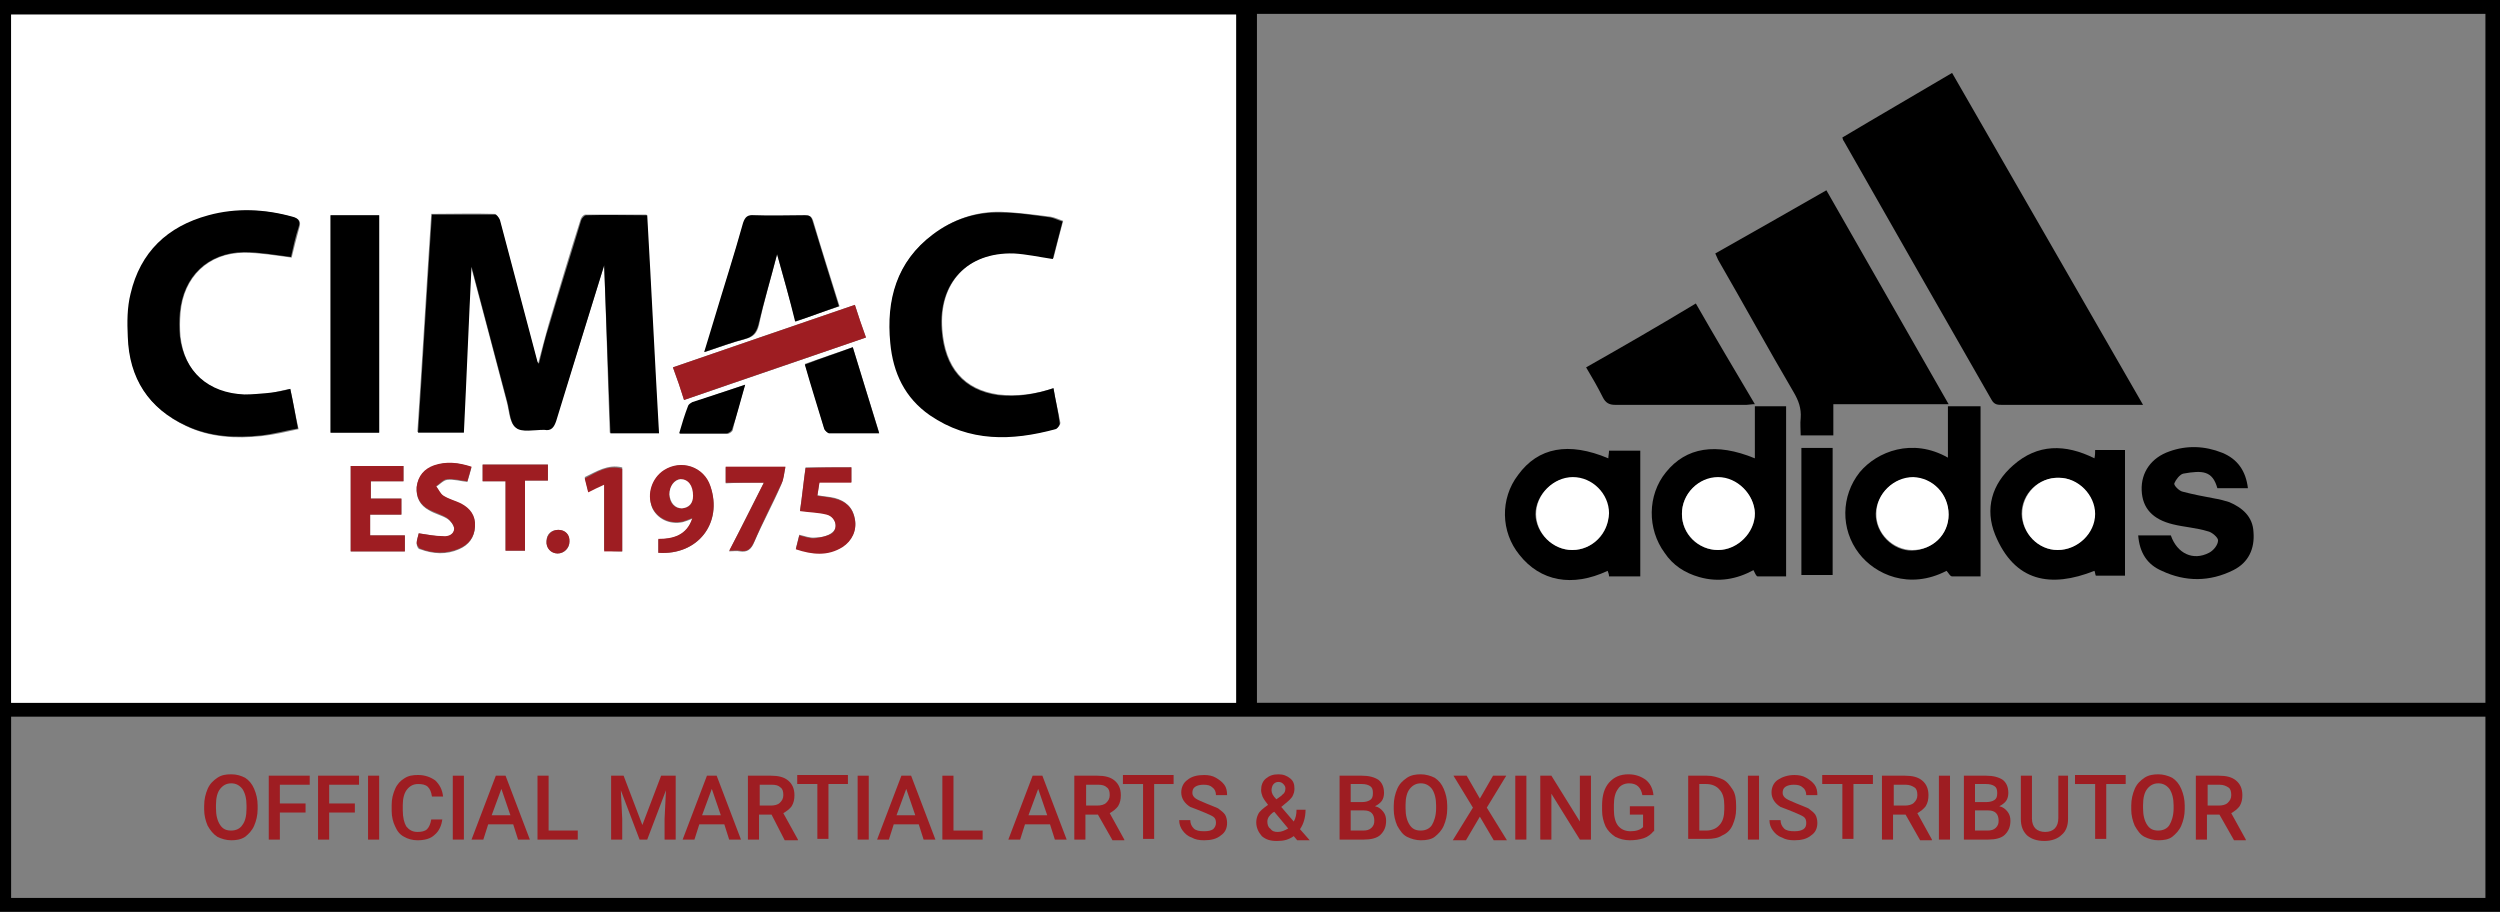 <?xml version="1.0" encoding="utf-8"?>
<!-- Generator: Adobe Illustrator 25.1.0, SVG Export Plug-In . SVG Version: 6.00 Build 0)  -->
<svg version="1.1" xmlns="http://www.w3.org/2000/svg" xmlns:xlink="http://www.w3.org/1999/xlink" x="0px" y="0px"
	 viewBox="0 0 360 131.3" style="enable-background:new 0 0 360 131.3;" xml:space="preserve">
<rect x="0" y="0" width="360" height="131.3" fill="#808080" stroke="none"/>
<style type="text/css">
	.st0{fill:#FFFFFF;}
	.st1{fill:#9E1D22;}
</style>
<g id="Layer_1">
	<path d="M360,131.3c-120,0-240,0-360,0C0,87.5,0,43.8,0,0c120,0,240,0,360,0C360,43.7,360,87.5,360,131.3z M1.6,2.1
		c0,33.1,0,66.1,0,99.1c58.8,0,117.6,0,176.4,0c0-33.1,0-66.1,0-99.1C119.2,2.1,60.4,2.1,1.6,2.1z M181,101.2c59,0,117.9,0,176.9,0
		c0-33.1,0-66.1,0-99.2c-59,0-117.9,0-176.9,0C181,35.1,181,68.1,181,101.2z M357.9,103.2c-118.8,0-237.5,0-356.3,0
		c0,8.7,0,17.4,0,26.1c118.8,0,237.5,0,356.3,0C357.9,120.6,357.9,112,357.9,103.2z"/>
	<path class="st0" d="M1.6,2.1c58.8,0,117.5,0,176.4,0c0,33,0,66.1,0,99.1c-58.8,0-117.5,0-176.4,0C1.6,68.2,1.6,35.2,1.6,2.1z
		 M87,38.2c0.3,7.9,0.5,16,0.8,24.1c2.4,0,4.6,0,7,0c-0.6-10.5-1.1-20.9-1.7-31.4c-3,0-5.9,0-8.8,0c-0.3,0-0.6,0.4-0.7,0.7
		c-1.6,5-3.1,10.1-4.6,15.1c-0.5,1.8-1,3.7-1.5,5.6c-0.1-0.2-0.2-0.2-0.2-0.3c-1.8-6.8-3.6-13.6-5.4-20.4c-0.1-0.3-0.4-0.8-0.7-0.8
		c-3-0.1-6,0-9.1,0c-0.7,10.5-1.3,21-2,31.4c2.3,0,4.4,0,6.6,0c0.4-8,0.7-16,1.1-23.9c1.7,6.4,3.4,12.8,5.1,19.3
		c0.4,1.3,0.4,3.2,1.3,3.9c0.9,0.7,2.7,0.2,4,0.3c0,0,0.1,0,0.1,0c1,0.2,1.4-0.3,1.7-1.3C82.4,53.1,84.7,45.6,87,38.2z M151.7,55.9
		c-2.7,0.9-5.3,1.2-7.9,0.9c-5-0.7-7.7-3.9-8.1-9.4c-0.5-6.7,3.7-11.2,10.4-11c1.8,0.1,3.7,0.5,5.6,0.8c0.4-1.7,0.9-3.5,1.4-5.4
		c-0.6-0.2-1.2-0.5-1.8-0.6c-2.4-0.3-4.7-0.6-7.1-0.7c-3.6-0.1-7,1.1-9.8,3.2c-5.2,3.9-6.7,9.4-6.1,15.6c0.4,4.2,2.1,7.9,5.7,10.4
		c5.6,3.9,11.8,3.7,18.1,2c0.3-0.1,0.6-0.6,0.6-0.8C152.4,59.3,152,57.7,151.7,55.9z M41.8,56c-1.2,0.2-2.2,0.5-3.2,0.7
		c-1.1,0.1-2.2,0.2-3.3,0.2c-5.2-0.1-8.7-3.2-9.3-8.4c-0.1-1.1-0.1-2.2,0-3.4c0.4-5.2,4-8.7,9.2-8.7c2.2,0,4.5,0.4,6.8,0.7
		c0.3-1.3,0.7-2.8,1.1-4.3c0.3-0.9,0-1.3-0.9-1.5c-4-1.2-8-1.3-12.1-0.2c-5.9,1.6-9.8,5.3-11.2,11.3c-0.5,2-0.5,4.1-0.4,6.2
		c0.2,5.9,3,10.3,8.4,12.8c3.4,1.6,7.1,1.8,10.8,1.4c1.8-0.2,3.5-0.6,5.3-1C42.5,59.6,42.2,57.8,41.8,56z M47.6,31
		c0,10.5,0,20.9,0,31.3c2.4,0,4.7,0,7,0c0-10.5,0-20.9,0-31.3C52.2,31,49.9,31,47.6,31z M111.9,36.6c0.9,3.3,1.8,6.4,2.7,9.7
		c2.2-0.8,4.2-1.5,6.3-2.2c-1.3-4.2-2.6-8.2-3.8-12.3c-0.2-0.6-0.5-0.8-1.1-0.8c-2.4,0-4.9,0.1-7.3,0c-0.9,0-1.3,0.3-1.6,1.1
		c-1.4,4.7-2.8,9.3-4.2,14c-0.4,1.5-0.9,2.9-1.4,4.6c2.1-0.7,4-1.4,5.9-1.9c1.1-0.3,1.6-0.8,1.9-2C110,43.4,111,40.1,111.9,36.6z
		 M98.5,57.6c8.8-3,17.5-6,26.2-9c-0.6-1.6-1.1-3.1-1.6-4.7c-8.8,3-17.5,6-26.2,9C97.5,54.5,98,55.9,98.5,57.6z M122.8,50
		c-2.4,0.8-4.6,1.6-6.9,2.4c1,3.2,1.9,6.3,2.8,9.3c0.1,0.3,0.4,0.6,0.7,0.6c2.3,0,4.7,0,7.2,0C125.3,58.2,124.1,54.2,122.8,50z
		 M53.3,74.1c1.6,0,3,0,4.5,0c0-0.8,0-1.5,0-2.3c-1.5,0-3,0-4.4,0c0-0.9,0-1.6,0-2.5c1.6,0,3.2,0,4.7,0c0-0.8,0-1.5,0-2.2
		c-2.6,0-5.1,0-7.6,0c0,4.1,0,8.2,0,12.3c2.6,0,5.2,0,7.8,0c0-0.8,0-1.4,0-2.3c-1.7,0-3.4,0-5,0C53.3,76,53.3,75.2,53.3,74.1z
		 M94.8,79.6c5.7,0.4,9.3-4.3,7.5-9.5c-1-2.9-4.2-4-6.7-2.3c-1.7,1.1-2.4,3.4-1.7,5.3c0.7,1.6,2.5,2.5,4.4,2.1
		c0.4-0.1,0.9-0.3,1.4-0.5c-0.8,2.5-2.8,2.9-4.9,3C94.8,78.3,94.8,78.9,94.8,79.6z M60.3,76.8c-0.1,0.5-0.3,0.9-0.3,1.5
		c0,0.3,0.2,0.8,0.5,0.8c1.9,0.7,3.8,0.8,5.6,0c1.4-0.6,2.2-1.7,2.3-3.2c0.1-1.5-0.7-2.6-2-3.3c-0.8-0.4-1.7-0.7-2.5-1.1
		c-0.5-0.3-0.7-0.9-1.1-1.4c0.5-0.3,1-0.9,1.6-1c1-0.1,1.9,0.2,2.9,0.3c0.2-0.7,0.4-1.3,0.6-2.1c-1.9-0.7-3.6-0.9-5.4-0.2
		c-1.4,0.5-2.3,1.5-2.5,3.1c-0.1,1.5,0.5,2.6,1.8,3.3c0.8,0.5,1.8,0.7,2.6,1.2c0.5,0.3,1,1,1,1.5c0,0.8-0.8,1.2-1.6,1.1
		C62.7,77.2,61.6,77,60.3,76.8z M122.6,67.3c-2.2,0-4.4,0-6.6,0c-0.3,2.1-0.5,4.2-0.8,6.2c1.3,0.2,2.6,0.2,3.8,0.5
		c1.3,0.4,1.8,2,0.8,2.7c-0.6,0.5-1.6,0.7-2.4,0.7c-0.7,0.1-1.5-0.2-2.3-0.4c-0.2,0.7-0.3,1.3-0.5,2c2.4,0.8,4.6,1,6.7-0.3
		c1.4-0.9,2.1-2.4,1.8-4c-0.3-1.7-1.4-2.6-2.9-3c-0.8-0.2-1.6-0.2-2.5-0.4c0.1-0.6,0.2-1.2,0.3-1.9c1.6,0,3.1,0,4.6,0
		C122.6,68.7,122.6,68,122.6,67.3z M75.6,79.3c0-3.3,0-6.6,0-10.1c1.2,0,2.3,0,3.3,0c0-0.8,0-1.5,0-2.3c-3.2,0-6.3,0-9.4,0
		c0,0.8,0,1.5,0,2.4c1.1,0,2.1,0,3.3,0c0,3.4,0,6.6,0,10C73.7,79.3,74.6,79.3,75.6,79.3z M110,69.5c-1.7,3.3-3.3,6.5-5,9.9
		c0.6,0,1.1-0.1,1.5,0c1.1,0.2,1.7-0.3,2.1-1.3c1.2-2.8,2.7-5.5,3.9-8.3c0.3-0.7,0.4-1.6,0.6-2.5c-3.1,0-5.8,0-8.6,0
		c0,0.8,0,1.5,0,2.3C106.3,69.5,108,69.5,110,69.5z M107.3,55.4c-2.7,0.9-5.1,1.7-7.5,2.6c-0.2,0.1-0.6,0.3-0.6,0.5
		c-0.4,1.3-0.8,2.6-1.3,4c2.4,0,4.6,0,6.8,0c0.3,0,0.7-0.3,0.8-0.5C106,59.8,106.6,57.7,107.3,55.4z M89.6,79.4c0-4.1,0-8.1,0-12.1
		c-2.1-0.5-3.7,0.6-5.4,1.4c0.2,0.7,0.3,1.3,0.5,2c0.8-0.4,1.5-0.7,2.3-1.1c0,3.3,0,6.4,0,9.6C88,79.4,88.7,79.4,89.6,79.4z M82,78
		c0-1-0.6-1.7-1.6-1.7c-1,0-1.7,0.6-1.7,1.6c-0.1,1,0.7,1.8,1.6,1.8C81.3,79.7,82,78.9,82,78z"/>
	<path d="M87,38.2c-2.3,7.4-4.6,14.9-6.9,22.4c-0.3,0.9-0.7,1.5-1.7,1.3c0,0-0.1,0-0.1,0c-1.4,0-3.2,0.4-4-0.3
		c-0.9-0.7-0.9-2.5-1.3-3.9c-1.7-6.4-3.4-12.9-5.1-19.3c-0.4,7.9-0.7,15.8-1.1,23.9c-2.2,0-4.3,0-6.6,0c0.7-10.5,1.3-20.9,2-31.4
		c3.1,0,6.1,0,9.1,0c0.2,0,0.6,0.5,0.7,0.8c1.8,6.8,3.6,13.6,5.4,20.4c0,0.1,0.1,0.1,0.2,0.3c0.5-2,0.9-3.8,1.5-5.6
		c1.5-5.1,3.1-10.1,4.6-15.1c0.1-0.3,0.5-0.7,0.7-0.7c2.9-0.1,5.8,0,8.8,0c0.6,10.5,1.1,20.9,1.7,31.4c-2.4,0-4.6,0-7,0
		C87.6,54.2,87.3,46.1,87,38.2z"/>
	<path d="M151.7,55.9c0.3,1.8,0.7,3.4,0.9,5.1c0,0.2-0.3,0.7-0.6,0.8c-6.3,1.7-12.4,1.9-18.1-2c-3.6-2.5-5.3-6.1-5.7-10.4
		c-0.6-6.2,0.9-11.7,6.1-15.6c2.9-2.2,6.2-3.3,9.8-3.2c2.4,0,4.8,0.4,7.1,0.7c0.6,0.1,1.1,0.4,1.8,0.6c-0.5,1.9-1,3.8-1.4,5.4
		c-2-0.3-3.8-0.7-5.6-0.8c-6.7-0.2-10.9,4.2-10.4,11c0.4,5.5,3.2,8.7,8.1,9.4C146.4,57.2,149,56.8,151.7,55.9z"/>
	<path d="M41.8,56c0.4,1.8,0.7,3.6,1.1,5.7c-1.8,0.3-3.5,0.8-5.3,1c-3.7,0.4-7.4,0.2-10.8-1.4c-5.4-2.5-8.2-6.8-8.4-12.8
		c-0.1-2.1-0.1-4.2,0.4-6.2c1.4-6,5.3-9.7,11.2-11.3c4-1.1,8.1-0.9,12.1,0.2c0.8,0.2,1.2,0.6,0.9,1.5c-0.5,1.5-0.8,3-1.1,4.3
		c-2.4-0.3-4.6-0.7-6.8-0.7c-5.2,0.1-8.7,3.5-9.2,8.7c-0.1,1.1-0.1,2.2,0,3.4c0.6,5.1,4.1,8.2,9.3,8.4c1.1,0,2.2-0.1,3.3-0.2
		C39.6,56.5,40.7,56.3,41.8,56z"/>
	<path d="M47.6,31c2.4,0,4.7,0,7,0c0,10.4,0,20.8,0,31.3c-2.3,0-4.6,0-7,0C47.6,51.9,47.6,41.5,47.6,31z"/>
	<path d="M111.9,36.6c-0.9,3.5-1.9,6.8-2.7,10.2c-0.3,1.1-0.8,1.7-1.9,2c-1.9,0.5-3.8,1.2-5.9,1.9c0.5-1.7,1-3.2,1.4-4.6
		c1.4-4.7,2.9-9.3,4.2-14c0.3-0.9,0.7-1.2,1.6-1.1c2.4,0.1,4.9,0,7.3,0c0.6,0,0.9,0.1,1.1,0.8c1.2,4,2.5,8.1,3.8,12.3
		c-2.1,0.7-4.1,1.5-6.3,2.2C113.7,43,112.8,39.8,111.9,36.6z"/>
	<path class="st1" d="M98.5,57.6c-0.5-1.6-1-3.1-1.6-4.7c8.8-3,17.4-6,26.2-9c0.5,1.6,1,3,1.6,4.7C116,51.6,107.4,54.5,98.5,57.6z"
		/>
	<path d="M122.8,50c1.3,4.2,2.5,8.2,3.8,12.4c-2.5,0-4.9,0-7.2,0c-0.2,0-0.6-0.4-0.7-0.6c-0.9-3-1.9-6.1-2.8-9.3
		C118.2,51.6,120.4,50.9,122.8,50z"/>
	<path class="st1" d="M53.3,74.1c0,1.1,0,1.9,0,3c1.7,0,3.3,0,5,0c0,0.8,0,1.5,0,2.3c-2.6,0-5.2,0-7.8,0c0-4.1,0-8.1,0-12.3
		c2.5,0,5,0,7.6,0c0,0.7,0,1.4,0,2.2c-1.6,0-3.1,0-4.7,0c0,0.9,0,1.6,0,2.5c1.4,0,2.9,0,4.4,0c0,0.8,0,1.5,0,2.3
		C56.3,74.1,54.9,74.1,53.3,74.1z"/>
	<path class="st1" d="M94.8,79.6c0-0.7,0-1.3,0-2c2.1,0,4.1-0.5,4.9-3c-0.6,0.2-1,0.4-1.4,0.5c-1.9,0.4-3.7-0.5-4.4-2.1
		c-0.8-1.9,0-4.2,1.7-5.3c2.5-1.6,5.8-0.5,6.7,2.3C104.1,75.3,100.5,80,94.8,79.6z M96.4,71.2c0,1.2,0.7,2,1.7,2
		c1.1,0,1.7-0.7,1.6-1.8c0-1.5-0.7-2.4-1.8-2.4C97.1,69.1,96.4,70,96.4,71.2z"/>
	<path class="st1" d="M60.3,76.8c1.3,0.2,2.4,0.4,3.5,0.4c0.8,0.1,1.6-0.3,1.6-1.1c0-0.5-0.6-1.2-1-1.5c-0.8-0.5-1.8-0.8-2.6-1.2
		c-1.3-0.7-1.9-1.8-1.8-3.3c0.2-1.6,1.1-2.6,2.5-3.1c1.8-0.6,3.5-0.4,5.4,0.2c-0.2,0.7-0.4,1.4-0.6,2.1c-1-0.1-2-0.4-2.9-0.3
		c-0.5,0-1,0.6-1.6,1c0.4,0.5,0.6,1.1,1.1,1.4c0.8,0.5,1.7,0.7,2.5,1.1c1.3,0.7,2.1,1.7,2,3.3c-0.1,1.6-0.9,2.6-2.3,3.2
		c-1.9,0.8-3.8,0.7-5.6,0c-0.2-0.1-0.5-0.6-0.5-0.8C60,77.8,60.2,77.3,60.3,76.8z"/>
	<path class="st1" d="M122.6,67.3c0,0.8,0,1.5,0,2.2c-1.5,0-3,0-4.6,0c-0.1,0.7-0.2,1.3-0.3,1.9c0.8,0.1,1.7,0.2,2.5,0.4
		c1.6,0.4,2.6,1.3,2.9,3c0.3,1.6-0.4,3.1-1.8,4c-2.1,1.3-4.3,1.1-6.7,0.3c0.2-0.7,0.3-1.3,0.5-2c0.8,0.2,1.6,0.5,2.3,0.4
		c0.8-0.1,1.8-0.3,2.4-0.7c1-0.8,0.5-2.4-0.8-2.7c-1.2-0.3-2.4-0.3-3.8-0.5c0.3-2,0.5-4.1,0.8-6.2C118.2,67.3,120.3,67.3,122.6,67.3
		z"/>
	<path class="st1" d="M75.6,79.3c-1,0-1.8,0-2.8,0c0-3.3,0-6.6,0-10c-1.1,0-2.2,0-3.3,0c0-0.8,0-1.6,0-2.4c3.1,0,6.2,0,9.4,0
		c0,0.7,0,1.4,0,2.3c-1.1,0-2.1,0-3.3,0C75.6,72.7,75.6,76,75.6,79.3z"/>
	<path class="st1" d="M110,69.5c-1.9,0-3.7,0-5.5,0c0-0.8,0-1.5,0-2.3c2.8,0,5.6,0,8.6,0c-0.2,0.9-0.2,1.8-0.6,2.5
		c-1.3,2.8-2.7,5.5-3.9,8.3c-0.5,1.1-1,1.5-2.1,1.3c-0.4-0.1-0.8,0-1.5,0C106.7,76.1,108.3,72.9,110,69.5z"/>
	<path d="M107.3,55.4c-0.7,2.4-1.2,4.5-1.9,6.5c-0.1,0.2-0.5,0.5-0.8,0.5c-2.2,0-4.4,0-6.8,0c0.4-1.4,0.8-2.7,1.3-4
		c0.1-0.2,0.4-0.4,0.6-0.5C102.2,57.1,104.6,56.3,107.3,55.4z"/>
	<path class="st1" d="M89.6,79.4c-0.9,0-1.7,0-2.6,0c0-3.2,0-6.3,0-9.6c-0.9,0.4-1.5,0.7-2.3,1.1c-0.2-0.7-0.3-1.3-0.5-2
		c1.7-0.9,3.3-2,5.4-1.4C89.6,71.3,89.6,75.3,89.6,79.4z"/>
	<path class="st1" d="M82,78c0,0.9-0.8,1.7-1.7,1.7c-1,0-1.7-0.8-1.6-1.8c0.1-1,0.8-1.6,1.7-1.6C81.4,76.3,82.1,77,82,78z"/>
	<path d="M308.6,58.3c-2,0-3.6,0-5.3,0c-5,0-10,0-15,0c-0.6,0-1.1,0-1.5-0.7c-7.1-12.4-14.2-24.8-21.3-37.3
		c-0.1-0.1-0.1-0.2-0.2-0.5c5.2-3.1,10.4-6.1,15.8-9.3C290.3,26.5,299.4,42.3,308.6,58.3z"/>
	<path d="M247,36.5c5.3-3,10.6-6,16-9.1c5.9,10.3,11.7,20.5,17.6,30.8c-5.6,0-11.1,0-16.6,0c0,1.6,0,3,0,4.5c-1.6,0-3,0-4.7,0
		c0-0.8-0.1-1.7,0-2.5c0.1-1.4-0.3-2.5-1-3.7c-3.7-6.3-7.2-12.7-10.9-19.1C247.3,37.2,247.2,36.9,247,36.5z"/>
	<path d="M280.5,58.5c1.7,0,3.1,0,4.7,0c0,8.2,0,16.2,0,24.5c-1.4,0-2.7,0-4.1,0c-0.3,0-0.5-0.5-0.8-0.8c-5.4,2.8-10.3,0.5-12.6-2.5
		c-2.7-3.5-2.6-8.3,0.1-11.7c2.5-3,7.6-5,12.7-2.1C280.5,63.5,280.5,61.1,280.5,58.5z M280.6,74.1c0-2.9-2.3-5.3-5.2-5.3
		c-2.8,0-5.2,2.4-5.3,5.2c0,2.8,2.4,5.3,5.2,5.3C278.3,79.2,280.6,76.9,280.6,74.1z"/>
	<path d="M252.7,66c0-2.6,0-5,0-7.5c1.5,0,2.9,0,4.5,0c0,8.1,0,16.2,0,24.5c-1.3,0-2.7,0-4.1,0c-0.2,0-0.4-0.5-0.6-0.9
		c-2.4,1.3-5,1.8-7.8,1c-2.1-0.6-3.8-1.7-5-3.5c-2.5-3.4-2.5-8.3,0.2-11.6C242.8,64.4,247.1,63.7,252.7,66z M247.4,79.2
		c2.8,0,5.3-2.5,5.3-5.2c0-2.7-2.5-5.2-5.3-5.2c-2.9,0-5.3,2.4-5.2,5.3C242.2,76.9,244.5,79.2,247.4,79.2z"/>
	<path d="M231.6,66c0-0.4,0.1-0.7,0.1-1.1c1.5,0,2.9,0,4.5,0c0,6,0,12,0,18.1c-1.5,0-2.9,0-4.5,0c0-0.3-0.1-0.5-0.2-0.8
		c-5.1,2.4-9.7,1.5-12.7-2.3c-2.7-3.3-2.8-8.1-0.2-11.5C221.5,64.4,225.9,63.6,231.6,66z M226.4,79.2c2.9,0,5.3-2.4,5.2-5.2
		c0-2.8-2.4-5.2-5.2-5.2c-2.8,0-5.3,2.5-5.3,5.3C221.2,76.8,223.6,79.2,226.4,79.2z"/>
	<path d="M301.6,66c0.1-0.5,0.1-0.8,0.1-1.2c1.4,0,2.8,0,4.3,0c0,6.1,0,12,0,18.1c-1.4,0-2.8,0-4.2,0c-0.1-0.2-0.1-0.5-0.2-0.7
		c-6.3,2.5-11.5,1.6-14.3-5.2c-1.5-3.7-0.5-7.3,2.6-10C293.4,63.9,297.4,63.9,301.6,66z M296.3,79.2c2.8,0,5.3-2.4,5.3-5.2
		c0-2.7-2.4-5.2-5.2-5.2c-2.9,0-5.3,2.3-5.3,5.2C291.2,76.8,293.5,79.2,296.3,79.2z"/>
	<path d="M244.2,43.7c2.8,4.9,5.6,9.6,8.5,14.5c-0.5,0-0.9,0.1-1.2,0.1c-6.3,0-12.6,0-18.9,0c-0.9,0-1.4-0.3-1.8-1.1
		c-0.7-1.4-1.5-2.8-2.4-4.3C233.7,49.9,238.9,46.9,244.2,43.7z"/>
	<path d="M307.9,77.1c1.7,0,3.2,0,4.7,0c0.9,2.6,3.2,3.7,5.5,2.5c0.6-0.3,1.3-1.1,1.3-1.8c0-0.4-0.9-1.2-1.5-1.3
		c-1.6-0.5-3.4-0.6-5-1c-2.9-0.7-4.4-2.3-4.5-4.9c-0.1-2.6,1.4-4.7,4-5.6c2.5-0.9,5.1-0.8,7.6,0.2c2.2,0.9,3.4,2.6,3.7,5.1
		c-1.5,0-3,0-4.4,0c-0.7-2.5-2.1-2.6-4.9-2.1c-0.5,0.1-1.1,0.9-1.3,1.4c-0.1,0.3,0.7,1.1,1.2,1.2c1.5,0.4,3.1,0.7,4.7,1
		c0.7,0.1,1.3,0.3,2,0.5c1.9,0.8,3.4,2.1,3.5,4.3c0.2,2.4-0.7,4.4-2.9,5.5c-3.4,1.7-6.9,1.7-10.3,0.1
		C309.2,81.3,308.1,79.6,307.9,77.1z"/>
	<path d="M259.4,64.5c1.5,0,3,0,4.5,0c0,6.1,0,12.2,0,18.3c-1.5,0-2.9,0-4.5,0C259.4,76.8,259.4,70.7,259.4,64.5z"/>
	<path class="st0" d="M96.4,71.2c0-1.2,0.7-2.1,1.6-2.2c1.1,0,1.8,0.9,1.8,2.4c0,1.1-0.6,1.7-1.6,1.8C97.2,73.2,96.5,72.4,96.4,71.2
		z"/>
	<path class="st0" d="M280.6,74.1c0,2.9-2.3,5.1-5.2,5.1c-2.8,0-5.3-2.4-5.2-5.3c0-2.8,2.5-5.2,5.3-5.2
		C278.3,68.8,280.6,71.1,280.6,74.1z"/>
	<path class="st0" d="M247.4,79.2c-2.8,0-5.2-2.3-5.2-5.2c0-2.9,2.4-5.3,5.2-5.3c2.8,0,5.2,2.5,5.3,5.2
		C252.7,76.7,250.2,79.2,247.4,79.2z"/>
	<path class="st0" d="M226.4,79.2c-2.8,0-5.2-2.4-5.2-5.2c0-2.8,2.5-5.3,5.3-5.3c2.8,0,5.2,2.4,5.2,5.2
		C231.6,76.8,229.3,79.2,226.4,79.2z"/>
	<path class="st0" d="M296.3,79.2c-2.8,0-5.1-2.4-5.1-5.2c0-2.9,2.4-5.3,5.3-5.2c2.8,0,5.2,2.5,5.2,5.2
		C301.7,76.8,299.2,79.2,296.3,79.2z"/>
</g>
<g id="Layer_4">
	<path class="st1" d="M37.1,116.5c0,0.9-0.2,1.7-0.5,2.4s-0.8,1.2-1.3,1.6c-0.6,0.4-1.3,0.5-2,0.5c-0.7,0-1.4-0.2-2-0.5
		c-0.6-0.4-1-0.9-1.4-1.6c-0.3-0.7-0.5-1.5-0.5-2.3V116c0-0.9,0.2-1.7,0.5-2.4c0.3-0.7,0.8-1.2,1.4-1.6c0.6-0.4,1.2-0.5,2-0.5
		s1.4,0.2,2,0.5c0.6,0.4,1,0.9,1.3,1.6c0.3,0.7,0.5,1.5,0.5,2.4V116.5z M35.5,116c0-1-0.2-1.8-0.6-2.4c-0.4-0.5-0.9-0.8-1.6-0.8
		c-0.7,0-1.2,0.3-1.6,0.8c-0.4,0.5-0.6,1.3-0.6,2.3v0.5c0,1,0.2,1.8,0.6,2.4c0.4,0.6,0.9,0.8,1.6,0.8c0.7,0,1.3-0.3,1.6-0.8
		c0.4-0.5,0.6-1.3,0.6-2.4V116z"/>
	<path class="st1" d="M44,117h-3.7v3.9h-1.6v-9.2h5.9v1.3h-4.3v2.7H44V117z"/>
	<path class="st1" d="M51.1,117h-3.7v3.9h-1.6v-9.2h5.9v1.3h-4.3v2.7h3.7V117z"/>
	<path class="st1" d="M54.6,120.9H53v-9.2h1.6V120.9z"/>
	<path class="st1" d="M63.7,117.9c-0.1,1-0.5,1.8-1.1,2.3c-0.6,0.6-1.5,0.8-2.5,0.8c-0.7,0-1.4-0.2-1.9-0.5c-0.6-0.3-1-0.8-1.3-1.5
		c-0.3-0.6-0.5-1.4-0.5-2.2v-0.9c0-0.9,0.2-1.6,0.5-2.3c0.3-0.7,0.8-1.2,1.3-1.5c0.6-0.4,1.2-0.5,2-0.5c1,0,1.8,0.3,2.5,0.8
		c0.6,0.6,1,1.3,1.1,2.3h-1.6c-0.1-0.7-0.3-1.1-0.6-1.4c-0.3-0.3-0.8-0.4-1.4-0.4c-0.7,0-1.2,0.3-1.6,0.8c-0.4,0.5-0.6,1.3-0.6,2.2
		v0.8c0,1,0.2,1.8,0.5,2.3c0.4,0.5,0.9,0.8,1.6,0.8c0.6,0,1.1-0.1,1.4-0.4c0.3-0.3,0.5-0.8,0.6-1.4H63.7z"/>
	<path class="st1" d="M66.8,120.9h-1.6v-9.2h1.6V120.9z"/>
	<path class="st1" d="M73.9,118.7h-3.6l-0.7,2.2h-1.7l3.5-9.2h1.4l3.5,9.2h-1.7L73.9,118.7z M70.8,117.4h2.7l-1.3-3.8L70.8,117.4z"
		/>
	<path class="st1" d="M79,119.6h4.2v1.3h-5.8v-9.2H79V119.6z"/>
	<path class="st1" d="M89.8,111.7l2.7,7.1l2.7-7.1h2.1v9.2h-1.6v-3l0.2-4.1l-2.7,7.1h-1.1l-2.7-7.1l0.2,4.1v3h-1.6v-9.2H89.8z"/>
	<path class="st1" d="M104.3,118.7h-3.6l-0.7,2.2h-1.7l3.5-9.2h1.4l3.5,9.2H105L104.3,118.7z M101.1,117.4h2.7l-1.3-3.8L101.1,117.4
		z"/>
	<path class="st1" d="M111.1,117.3h-1.8v3.6h-1.6v-9.2h3.3c1.1,0,1.9,0.2,2.5,0.7s0.9,1.2,0.9,2.1c0,0.6-0.1,1.1-0.4,1.6
		c-0.3,0.4-0.7,0.7-1.2,1l2.1,3.8v0.1H113L111.1,117.3z M109.3,116h1.7c0.5,0,1-0.1,1.3-0.4c0.3-0.3,0.5-0.6,0.5-1.1
		c0-0.5-0.1-0.9-0.4-1.1c-0.3-0.3-0.7-0.4-1.3-0.4h-1.7V116z"/>
	<path class="st1" d="M122.2,112.9h-2.9v7.9h-1.6v-7.9h-2.9v-1.3h7.3V112.9z"/>
	<path class="st1" d="M125.1,120.9h-1.6v-9.2h1.6V120.9z"/>
	<path class="st1" d="M132.3,118.7h-3.6l-0.7,2.2h-1.7l3.5-9.2h1.4l3.5,9.2H133L132.3,118.7z M129.1,117.4h2.7l-1.3-3.8L129.1,117.4
		z"/>
	<path class="st1" d="M137.3,119.6h4.2v1.3h-5.8v-9.2h1.6V119.6z"/>
	<path class="st1" d="M151.2,118.7h-3.6l-0.7,2.2h-1.7l3.5-9.2h1.4l3.5,9.2h-1.7L151.2,118.7z M148.1,117.4h2.7l-1.3-3.8
		L148.1,117.4z"/>
	<path class="st1" d="M158.1,117.3h-1.8v3.6h-1.6v-9.2h3.3c1.1,0,1.9,0.2,2.5,0.7s0.9,1.2,0.9,2.1c0,0.6-0.1,1.1-0.4,1.6
		c-0.3,0.4-0.7,0.7-1.2,1l2.1,3.8v0.1h-1.7L158.1,117.3z M156.3,116h1.7c0.5,0,1-0.1,1.3-0.4c0.3-0.3,0.5-0.6,0.5-1.1
		c0-0.5-0.1-0.9-0.4-1.1c-0.3-0.3-0.7-0.4-1.3-0.4h-1.7V116z"/>
	<path class="st1" d="M169.1,112.9h-2.9v7.9h-1.6v-7.9h-2.9v-1.3h7.3V112.9z"/>
	<path class="st1" d="M175.1,118.5c0-0.4-0.1-0.7-0.4-0.9c-0.3-0.2-0.8-0.4-1.5-0.7s-1.3-0.5-1.8-0.7c-0.8-0.5-1.3-1.2-1.3-2.1
		c0-0.7,0.3-1.4,0.9-1.8c0.6-0.5,1.4-0.7,2.4-0.7c0.6,0,1.2,0.1,1.7,0.4s0.9,0.6,1.2,1c0.3,0.4,0.4,0.9,0.4,1.5h-1.6
		c0-0.5-0.2-0.9-0.5-1.1c-0.3-0.3-0.7-0.4-1.3-0.4c-0.5,0-0.9,0.1-1.2,0.3c-0.3,0.2-0.4,0.5-0.4,0.9c0,0.3,0.2,0.6,0.5,0.8
		s0.8,0.4,1.5,0.7s1.3,0.5,1.7,0.7c0.4,0.3,0.8,0.6,1,0.9s0.3,0.8,0.3,1.2c0,0.8-0.3,1.4-0.9,1.8c-0.6,0.5-1.4,0.7-2.4,0.7
		c-0.7,0-1.3-0.1-1.8-0.4c-0.6-0.2-1-0.6-1.3-1c-0.3-0.4-0.5-0.9-0.5-1.5h1.6c0,0.5,0.2,0.9,0.5,1.2s0.8,0.4,1.5,0.4
		c0.6,0,1-0.1,1.3-0.3C174.9,119.2,175.1,118.9,175.1,118.5z"/>
	<path class="st1" d="M180.9,118.4c0-0.4,0.1-0.8,0.3-1.2s0.7-0.8,1.4-1.3c-0.4-0.5-0.6-0.8-0.8-1.2c-0.1-0.3-0.2-0.6-0.2-0.9
		c0-0.7,0.2-1.3,0.7-1.7s1-0.6,1.8-0.6c0.7,0,1.2,0.2,1.7,0.6s0.6,0.9,0.6,1.5c0,0.4-0.1,0.7-0.3,1.1c-0.2,0.3-0.5,0.6-1,1l-0.6,0.5
		l1.8,2.1c0.3-0.5,0.4-1.1,0.4-1.7h1.3c0,1.1-0.3,2.1-0.8,2.8l1.4,1.6h-1.8l-0.5-0.6c-0.7,0.5-1.4,0.7-2.4,0.7s-1.6-0.2-2.2-0.7
		C181.2,119.8,180.9,119.2,180.9,118.4z M184,119.8c0.5,0,1-0.2,1.5-0.5l-2-2.4l-0.2,0.1c-0.5,0.4-0.8,0.8-0.8,1.3
		c0,0.4,0.1,0.8,0.4,1C183.2,119.7,183.5,119.8,184,119.8z M183.1,113.8c0,0.4,0.2,0.8,0.7,1.3l0.7-0.5l0.2-0.2
		c0.3-0.2,0.4-0.5,0.4-0.9c0-0.2-0.1-0.4-0.3-0.6c-0.2-0.2-0.4-0.3-0.7-0.3c-0.3,0-0.5,0.1-0.7,0.3S183.1,113.5,183.1,113.8z"/>
	<path class="st1" d="M192.9,120.9v-9.2h3.2c1,0,1.8,0.2,2.4,0.6c0.5,0.4,0.8,1,0.8,1.9c0,0.4-0.1,0.8-0.3,1.1s-0.6,0.6-1,0.8
		c0.5,0.1,0.9,0.4,1.2,0.8c0.3,0.4,0.4,0.8,0.4,1.3c0,0.9-0.3,1.5-0.8,2s-1.4,0.7-2.4,0.7H192.9z M194.5,115.5h1.6
		c0.5,0,0.9-0.1,1.2-0.3s0.4-0.5,0.4-1c0-0.5-0.1-0.8-0.4-1c-0.3-0.2-0.7-0.3-1.2-0.3h-1.6V115.5z M194.5,116.7v2.9h1.8
		c0.5,0,0.9-0.1,1.2-0.4c0.3-0.3,0.4-0.6,0.4-1c0-1-0.5-1.5-1.5-1.5H194.5z"/>
	<path class="st1" d="M208.4,116.5c0,0.9-0.2,1.7-0.5,2.4s-0.8,1.2-1.3,1.6s-1.3,0.5-2,0.5c-0.7,0-1.4-0.2-2-0.5s-1-0.9-1.4-1.6
		c-0.3-0.7-0.5-1.5-0.5-2.3V116c0-0.9,0.2-1.7,0.5-2.4s0.8-1.2,1.4-1.6s1.3-0.5,2-0.5s1.4,0.2,2,0.5c0.6,0.4,1,0.9,1.3,1.6
		c0.3,0.7,0.5,1.5,0.5,2.4V116.5z M206.8,116c0-1-0.2-1.8-0.6-2.4c-0.4-0.5-0.9-0.8-1.6-0.8c-0.7,0-1.2,0.3-1.6,0.8
		s-0.6,1.3-0.6,2.3v0.5c0,1,0.2,1.8,0.6,2.4c0.4,0.6,0.9,0.8,1.6,0.8c0.7,0,1.3-0.3,1.6-0.8s0.6-1.3,0.6-2.4V116z"/>
	<path class="st1" d="M213.1,115l1.9-3.3h1.9l-2.8,4.6l2.9,4.7h-1.9l-2-3.4l-2,3.4h-1.9l2.9-4.7l-2.8-4.6h1.9L213.1,115z"/>
	<path class="st1" d="M219.8,120.9h-1.6v-9.2h1.6V120.9z"/>
	<path class="st1" d="M229.1,120.9h-1.6l-4.1-6.6v6.6h-1.6v-9.2h1.6l4.1,6.6v-6.6h1.6V120.9z"/>
	<path class="st1" d="M238.1,119.7c-0.3,0.4-0.8,0.8-1.4,1c-0.6,0.2-1.3,0.3-2,0.3c-0.8,0-1.5-0.2-2.1-0.5c-0.6-0.4-1.1-0.9-1.4-1.5
		c-0.3-0.7-0.5-1.4-0.5-2.3V116c0-1.4,0.3-2.5,1-3.3s1.6-1.2,2.8-1.2c1,0,1.8,0.3,2.5,0.8c0.6,0.5,1,1.2,1.1,2.2h-1.6
		c-0.2-1.1-0.8-1.7-1.9-1.7c-0.7,0-1.3,0.3-1.6,0.8c-0.4,0.5-0.6,1.3-0.6,2.3v0.7c0,1,0.2,1.8,0.6,2.3s1,0.8,1.8,0.8
		c0.8,0,1.4-0.2,1.8-0.6v-1.8h-1.9v-1.2h3.5V119.7z"/>
	<path class="st1" d="M243.1,120.9v-9.2h2.7c0.8,0,1.5,0.2,2.2,0.5s1.1,0.9,1.5,1.5s0.5,1.4,0.5,2.3v0.5c0,0.9-0.2,1.6-0.5,2.3
		c-0.3,0.7-0.8,1.2-1.5,1.5c-0.6,0.4-1.4,0.5-2.2,0.5H243.1z M244.7,112.9v6.7h1c0.8,0,1.5-0.3,1.9-0.8c0.5-0.5,0.7-1.3,0.7-2.3V116
		c0-1-0.2-1.8-0.7-2.3c-0.4-0.5-1.1-0.8-1.9-0.8H244.7z"/>
	<path class="st1" d="M253.3,120.9h-1.6v-9.2h1.6V120.9z"/>
	<path class="st1" d="M260.1,118.5c0-0.4-0.1-0.7-0.4-0.9c-0.3-0.2-0.8-0.4-1.5-0.7s-1.3-0.5-1.8-0.7c-0.8-0.5-1.3-1.2-1.3-2.1
		c0-0.7,0.3-1.4,0.9-1.8s1.4-0.7,2.4-0.7c0.6,0,1.2,0.1,1.7,0.4s0.9,0.6,1.2,1c0.3,0.4,0.4,0.9,0.4,1.5h-1.6c0-0.5-0.2-0.9-0.5-1.1
		c-0.3-0.3-0.7-0.4-1.3-0.4c-0.5,0-0.9,0.1-1.2,0.3c-0.3,0.2-0.4,0.5-0.4,0.9c0,0.3,0.2,0.6,0.5,0.8s0.8,0.4,1.5,0.7
		s1.3,0.5,1.7,0.7c0.4,0.3,0.8,0.6,1,0.9s0.3,0.8,0.3,1.2c0,0.8-0.3,1.4-0.9,1.8c-0.6,0.5-1.4,0.7-2.4,0.7c-0.7,0-1.3-0.1-1.8-0.4
		c-0.6-0.2-1-0.6-1.3-1c-0.3-0.4-0.5-0.9-0.5-1.5h1.6c0,0.5,0.2,0.9,0.5,1.2c0.3,0.3,0.8,0.4,1.5,0.4c0.6,0,1-0.1,1.3-0.3
		S260.1,118.9,260.1,118.5z"/>
	<path class="st1" d="M269.8,112.9h-2.9v7.9h-1.6v-7.9h-2.9v-1.3h7.3V112.9z"/>
	<path class="st1" d="M274.4,117.3h-1.8v3.6H271v-9.2h3.3c1.1,0,1.9,0.2,2.5,0.7c0.6,0.5,0.9,1.2,0.9,2.1c0,0.6-0.1,1.1-0.4,1.6
		c-0.3,0.4-0.7,0.7-1.2,1l2.1,3.8v0.1h-1.7L274.4,117.3z M272.6,116h1.7c0.5,0,1-0.1,1.3-0.4c0.3-0.3,0.5-0.6,0.5-1.1
		c0-0.5-0.1-0.9-0.4-1.1s-0.7-0.4-1.3-0.4h-1.7V116z"/>
	<path class="st1" d="M280.8,120.9h-1.6v-9.2h1.6V120.9z"/>
	<path class="st1" d="M282.8,120.9v-9.2h3.2c1,0,1.8,0.2,2.4,0.6c0.5,0.4,0.8,1,0.8,1.9c0,0.4-0.1,0.8-0.3,1.1s-0.6,0.6-1,0.8
		c0.5,0.1,0.9,0.4,1.2,0.8c0.3,0.4,0.4,0.8,0.4,1.3c0,0.9-0.3,1.5-0.8,2s-1.4,0.7-2.4,0.7H282.8z M284.4,115.5h1.6
		c0.5,0,0.9-0.1,1.2-0.3s0.4-0.5,0.4-1c0-0.5-0.1-0.8-0.4-1c-0.3-0.2-0.7-0.3-1.2-0.3h-1.6V115.5z M284.4,116.7v2.9h1.8
		c0.5,0,0.9-0.1,1.2-0.4c0.3-0.3,0.4-0.6,0.4-1c0-1-0.5-1.5-1.5-1.5H284.4z"/>
	<path class="st1" d="M297.8,111.7v6.2c0,1-0.3,1.8-0.9,2.3c-0.6,0.6-1.5,0.9-2.5,0.9c-1.1,0-1.9-0.3-2.5-0.8
		c-0.6-0.6-0.9-1.3-0.9-2.4v-6.2h1.6v6.2c0,0.6,0.2,1.1,0.5,1.4c0.3,0.3,0.8,0.5,1.4,0.5c1.2,0,1.9-0.7,1.9-2v-6.1H297.8z"/>
	<path class="st1" d="M306.2,112.9h-2.9v7.9h-1.6v-7.9h-2.9v-1.3h7.3V112.9z"/>
	<path class="st1" d="M314.6,116.5c0,0.9-0.2,1.7-0.5,2.4s-0.8,1.2-1.3,1.6s-1.3,0.5-2,0.5c-0.7,0-1.4-0.2-2-0.5s-1-0.9-1.4-1.6
		c-0.3-0.7-0.5-1.5-0.5-2.3V116c0-0.9,0.2-1.7,0.5-2.4s0.8-1.2,1.4-1.6s1.3-0.5,2-0.5s1.4,0.2,2,0.5c0.6,0.4,1,0.9,1.3,1.6
		c0.3,0.7,0.5,1.5,0.5,2.4V116.5z M313,116c0-1-0.2-1.8-0.6-2.4c-0.4-0.5-0.9-0.8-1.6-0.8c-0.7,0-1.2,0.3-1.6,0.8s-0.6,1.3-0.6,2.3
		v0.5c0,1,0.2,1.8,0.6,2.4c0.4,0.6,0.9,0.8,1.6,0.8c0.7,0,1.3-0.3,1.6-0.8s0.6-1.3,0.6-2.4V116z"/>
	<path class="st1" d="M319.6,117.3h-1.8v3.6h-1.6v-9.2h3.3c1.1,0,1.9,0.2,2.5,0.7c0.6,0.5,0.9,1.2,0.9,2.1c0,0.6-0.1,1.1-0.4,1.6
		c-0.3,0.4-0.7,0.7-1.2,1l2.1,3.8v0.1h-1.7L319.6,117.3z M317.8,116h1.7c0.5,0,1-0.1,1.3-0.4c0.3-0.3,0.5-0.6,0.5-1.1
		c0-0.5-0.1-0.9-0.4-1.1s-0.7-0.4-1.3-0.4h-1.7V116z"/>
</g>
</svg>
